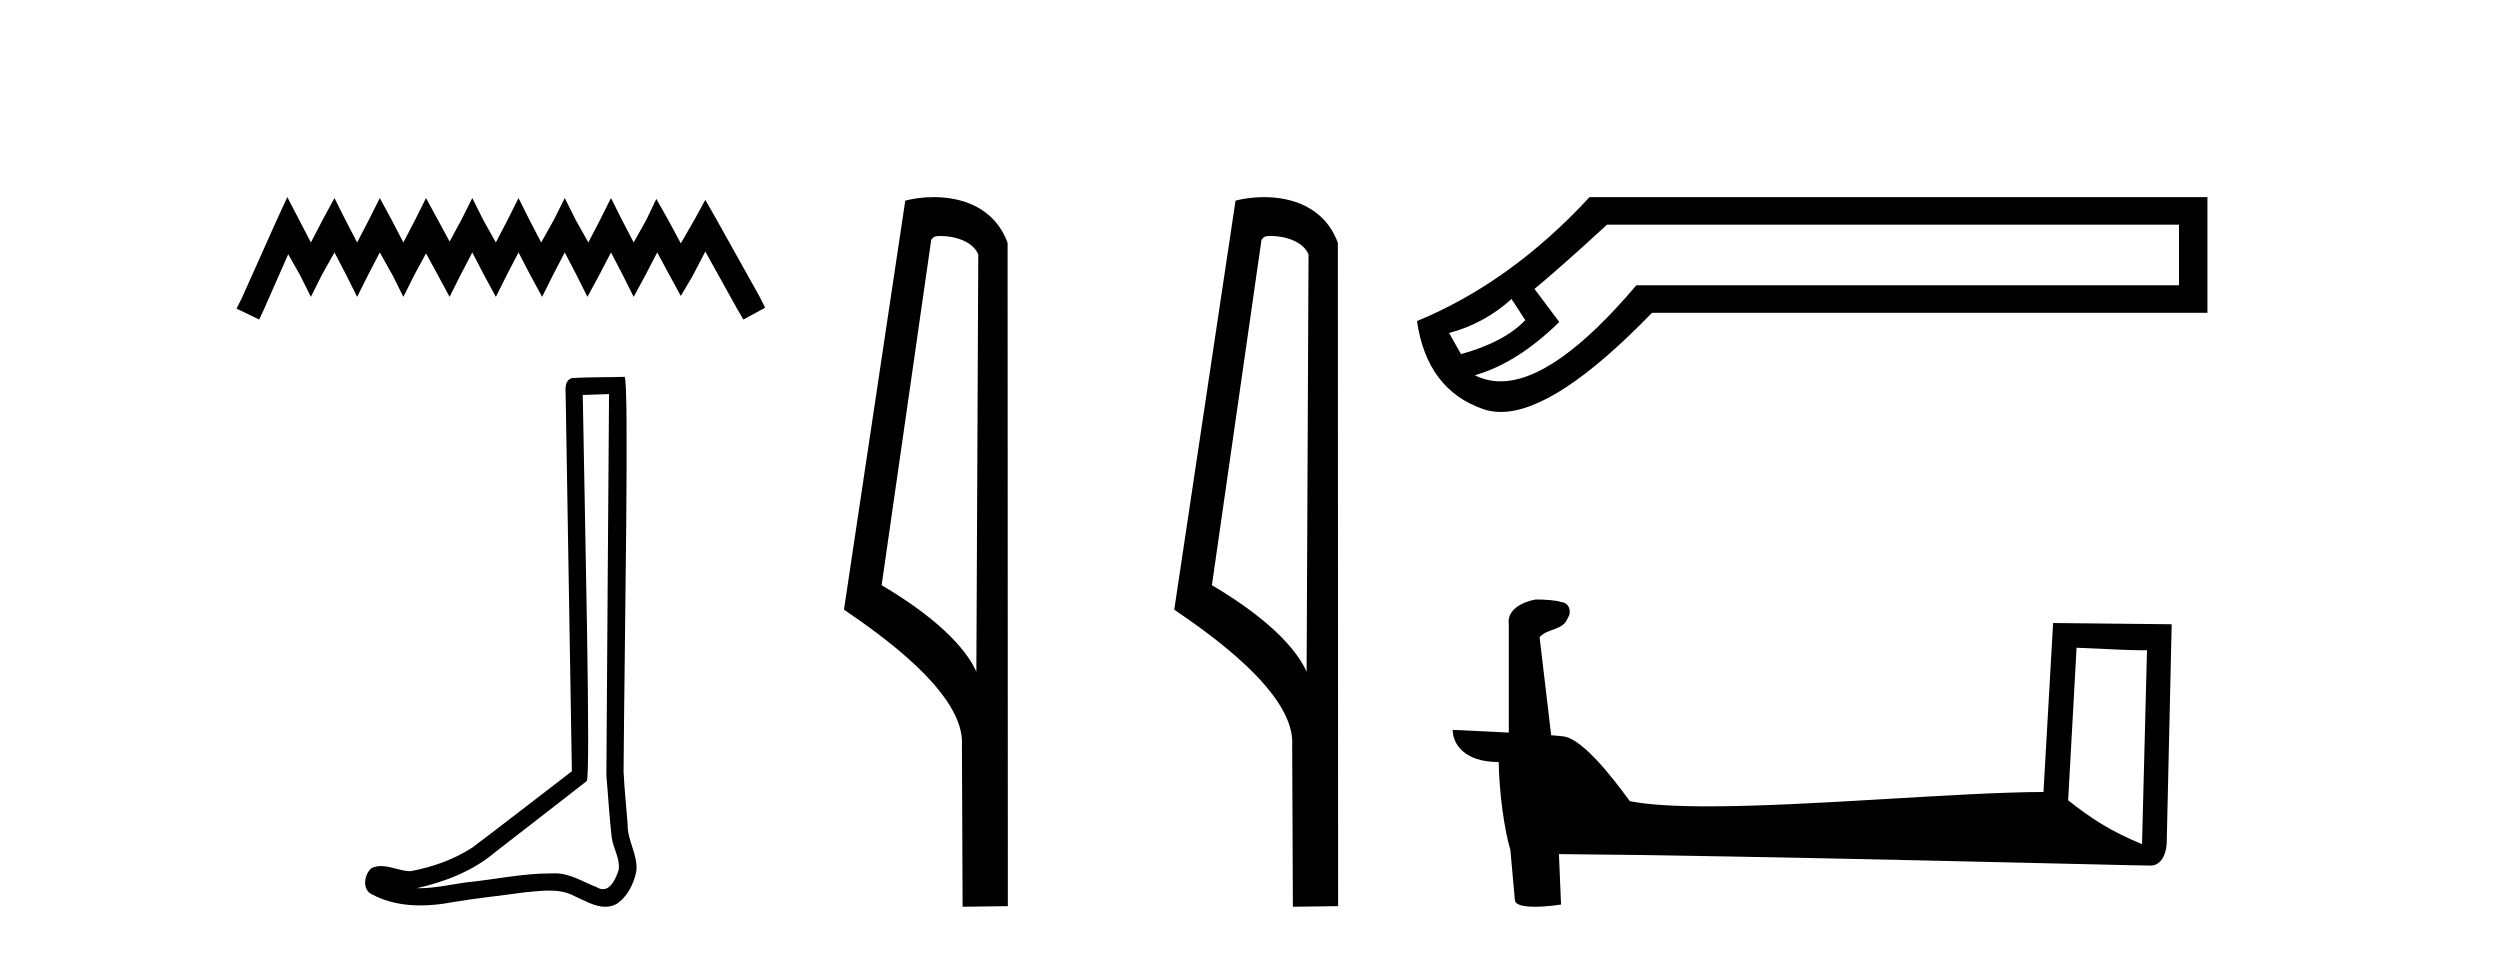 <?xml version='1.0' encoding='UTF-8' standalone='yes'?><svg xmlns='http://www.w3.org/2000/svg' xmlns:xlink='http://www.w3.org/1999/xlink' width='107.0' height='41.0' ><path d='M 12.297 8.437 L 11.832 9.446 L 10.357 12.744 L 10.124 13.21 L 11.094 13.676 L 11.327 13.171 L 12.336 10.882 L 12.841 11.774 L 13.306 12.705 L 13.772 11.774 L 14.315 10.804 L 14.82 11.774 L 15.285 12.705 L 15.751 11.774 L 16.255 10.804 L 16.799 11.774 L 17.264 12.705 L 17.73 11.774 L 18.234 10.843 L 18.739 11.774 L 19.243 12.705 L 19.709 11.774 L 20.214 10.804 L 20.718 11.774 L 21.223 12.705 L 21.688 11.774 L 22.193 10.804 L 22.697 11.774 L 23.202 12.705 L 23.667 11.774 L 24.172 10.804 L 24.676 11.774 L 25.142 12.705 L 25.646 11.774 L 26.151 10.804 L 26.655 11.774 L 27.121 12.705 L 27.625 11.774 L 28.13 10.804 L 28.673 11.813 L 29.139 12.667 L 29.643 11.813 L 30.187 10.765 L 31.545 13.21 L 31.816 13.676 L 32.748 13.171 L 32.515 12.705 L 30.652 9.368 L 30.187 8.553 L 29.721 9.407 L 29.139 10.416 L 28.596 9.407 L 28.091 8.514 L 27.664 9.407 L 27.121 10.377 L 26.616 9.407 L 26.151 8.476 L 25.685 9.407 L 25.181 10.377 L 24.637 9.407 L 24.172 8.476 L 23.706 9.407 L 23.163 10.377 L 22.658 9.407 L 22.193 8.476 L 21.727 9.407 L 21.223 10.377 L 20.679 9.407 L 20.214 8.476 L 19.748 9.407 L 19.243 10.338 L 18.739 9.407 L 18.234 8.476 L 17.769 9.407 L 17.264 10.377 L 16.76 9.407 L 16.255 8.476 L 15.79 9.407 L 15.285 10.377 L 14.781 9.407 L 14.315 8.476 L 13.811 9.407 L 13.306 10.377 L 12.802 9.407 L 12.297 8.437 Z' style='fill:#000000;stroke:none' /><path d='M 26.067 16.866 C 26.03 22.307 25.986 27.749 25.953 33.19 C 26.032 34.071 26.078 34.956 26.18 35.835 C 26.24 36.305 26.547 36.742 26.48 37.223 C 26.38 37.548 26.167 38.057 25.806 38.057 C 25.726 38.057 25.639 38.032 25.544 37.974 C 24.961 37.75 24.405 37.379 23.762 37.379 C 23.726 37.379 23.69 37.38 23.654 37.382 C 23.622 37.382 23.59 37.382 23.558 37.382 C 22.336 37.382 21.134 37.652 19.921 37.77 C 19.258 37.865 18.598 38.016 17.925 38.016 C 17.897 38.016 17.869 38.015 17.84 38.015 C 19.054 37.74 20.252 37.277 21.208 36.461 C 22.509 35.45 23.815 34.443 25.113 33.429 C 25.29 33.212 25.029 22.155 24.942 16.905 C 25.317 16.892 25.692 16.879 26.067 16.866 ZM 26.728 16.129 C 26.728 16.129 26.728 16.129 26.728 16.129 C 26.085 16.15 25.128 16.14 24.488 16.18 C 24.146 16.279 24.206 16.663 24.211 16.938 C 24.299 22.295 24.388 27.652 24.476 33.009 C 23.056 34.095 21.648 35.198 20.22 36.273 C 19.42 36.793 18.496 37.117 17.563 37.288 C 17.146 37.284 16.724 37.068 16.309 37.068 C 16.176 37.068 16.043 37.09 15.911 37.149 C 15.591 37.395 15.48 38.068 15.909 38.274 C 16.554 38.621 17.273 38.752 17.997 38.752 C 18.454 38.752 18.912 38.7 19.356 38.615 C 20.387 38.44 21.428 38.338 22.463 38.191 C 22.803 38.162 23.157 38.116 23.505 38.116 C 23.881 38.116 24.251 38.169 24.591 38.355 C 25 38.536 25.451 38.809 25.906 38.809 C 26.058 38.809 26.211 38.779 26.363 38.704 C 26.84 38.406 27.115 37.853 27.231 37.316 C 27.327 36.617 26.855 35.998 26.863 35.303 C 26.809 34.543 26.723 33.784 26.689 33.023 C 26.727 27.525 26.939 16.129 26.728 16.129 Z' style='fill:#000000;stroke:none' /><path d='M 40.258 10.1 C 40.882 10.1 41.647 10.34 41.87 10.89 L 41.788 28.751 L 41.788 28.751 C 41.471 28.034 40.53 26.699 37.734 25.046 L 39.857 10.263 C 39.956 10.157 39.954 10.1 40.258 10.1 ZM 41.788 28.751 L 41.788 28.751 C 41.788 28.751 41.788 28.751 41.788 28.751 L 41.788 28.751 L 41.788 28.751 ZM 39.961 8.437 C 39.482 8.437 39.051 8.505 38.745 8.588 L 36.122 26.094 C 37.51 27.044 41.323 29.648 41.171 31.91 L 41.199 38.809 L 43.136 38.783 L 43.125 10.393 C 42.549 8.837 41.118 8.437 39.961 8.437 Z' style='fill:#000000;stroke:none' /><path d='M 54.393 10.1 C 55.017 10.1 55.782 10.34 56.005 10.89 L 55.923 28.751 L 55.923 28.751 C 55.606 28.034 54.665 26.699 51.87 25.046 L 53.992 10.263 C 54.092 10.157 54.089 10.1 54.393 10.1 ZM 55.923 28.751 L 55.923 28.751 C 55.923 28.751 55.923 28.751 55.923 28.751 L 55.923 28.751 L 55.923 28.751 ZM 54.096 8.437 C 53.618 8.437 53.186 8.505 52.881 8.588 L 50.258 26.094 C 51.645 27.044 55.458 29.648 55.306 31.91 L 55.335 38.809 L 57.271 38.783 L 57.26 10.393 C 56.685 8.837 55.254 8.437 54.096 8.437 Z' style='fill:#000000;stroke:none' /><path d='M 64.693 12.798 L 65.283 13.702 C 64.68 14.331 63.763 14.816 62.532 15.156 L 62.021 14.252 C 63.017 13.99 63.907 13.506 64.693 12.798 ZM 93.26 9.616 L 93.26 12.209 L 70.037 12.209 C 67.715 14.95 65.776 16.321 64.223 16.321 C 63.831 16.321 63.464 16.234 63.122 16.06 C 64.327 15.719 65.532 14.96 66.737 13.781 L 65.676 12.366 C 66.435 11.738 67.47 10.821 68.78 9.616 ZM 68.033 8.437 C 65.781 10.873 63.318 12.641 60.646 13.742 C 60.934 15.706 61.884 16.964 63.495 17.514 C 63.725 17.592 63.971 17.632 64.234 17.632 C 65.809 17.632 67.966 16.217 70.705 13.388 L 94.478 13.388 L 94.478 8.437 Z' style='fill:#000000;stroke:none' /><path d='M 88.877 27.723 C 90.466 27.8 91.344 27.832 91.72 27.832 C 91.798 27.832 91.854 27.831 91.891 27.828 L 91.891 27.828 L 91.679 36.128 C 90.315 35.572 89.474 35.009 88.517 34.253 L 88.877 27.723 ZM 65.803 25.659 C 65.757 25.659 65.724 25.66 65.709 25.661 C 65.184 25.758 64.485 26.078 64.576 26.723 C 64.576 28.267 64.576 29.811 64.576 31.355 C 63.547 31.301 62.49 31.253 62.176 31.238 L 62.176 31.238 C 62.176 31.82 62.647 32.616 64.145 32.616 C 64.162 33.929 64.391 35.537 64.638 36.358 C 64.639 36.357 64.641 36.356 64.642 36.355 L 64.835 38.506 C 64.835 38.744 65.243 38.809 65.688 38.809 C 66.223 38.809 66.813 38.715 66.813 38.715 L 66.722 36.555 L 66.722 36.555 C 75.156 36.621 91.25 37.047 92.049 37.047 C 92.461 37.047 92.737 36.605 92.737 35.989 L 92.948 26.718 L 87.873 26.665 L 87.461 33.897 C 83.783 33.908 77.428 34.512 73.109 34.512 C 71.736 34.512 70.569 34.451 69.758 34.29 C 69.594 34.093 68.009 31.783 67.001 31.533 C 66.922 31.513 66.685 31.491 66.39 31.468 C 66.225 30.07 66.06 28.673 65.895 27.276 C 66.211 26.887 66.912 26.993 67.098 26.454 C 67.288 26.201 67.159 25.779 66.814 25.769 C 66.594 25.682 66.035 25.659 65.803 25.659 Z' style='fill:#000000;stroke:none' /></svg>